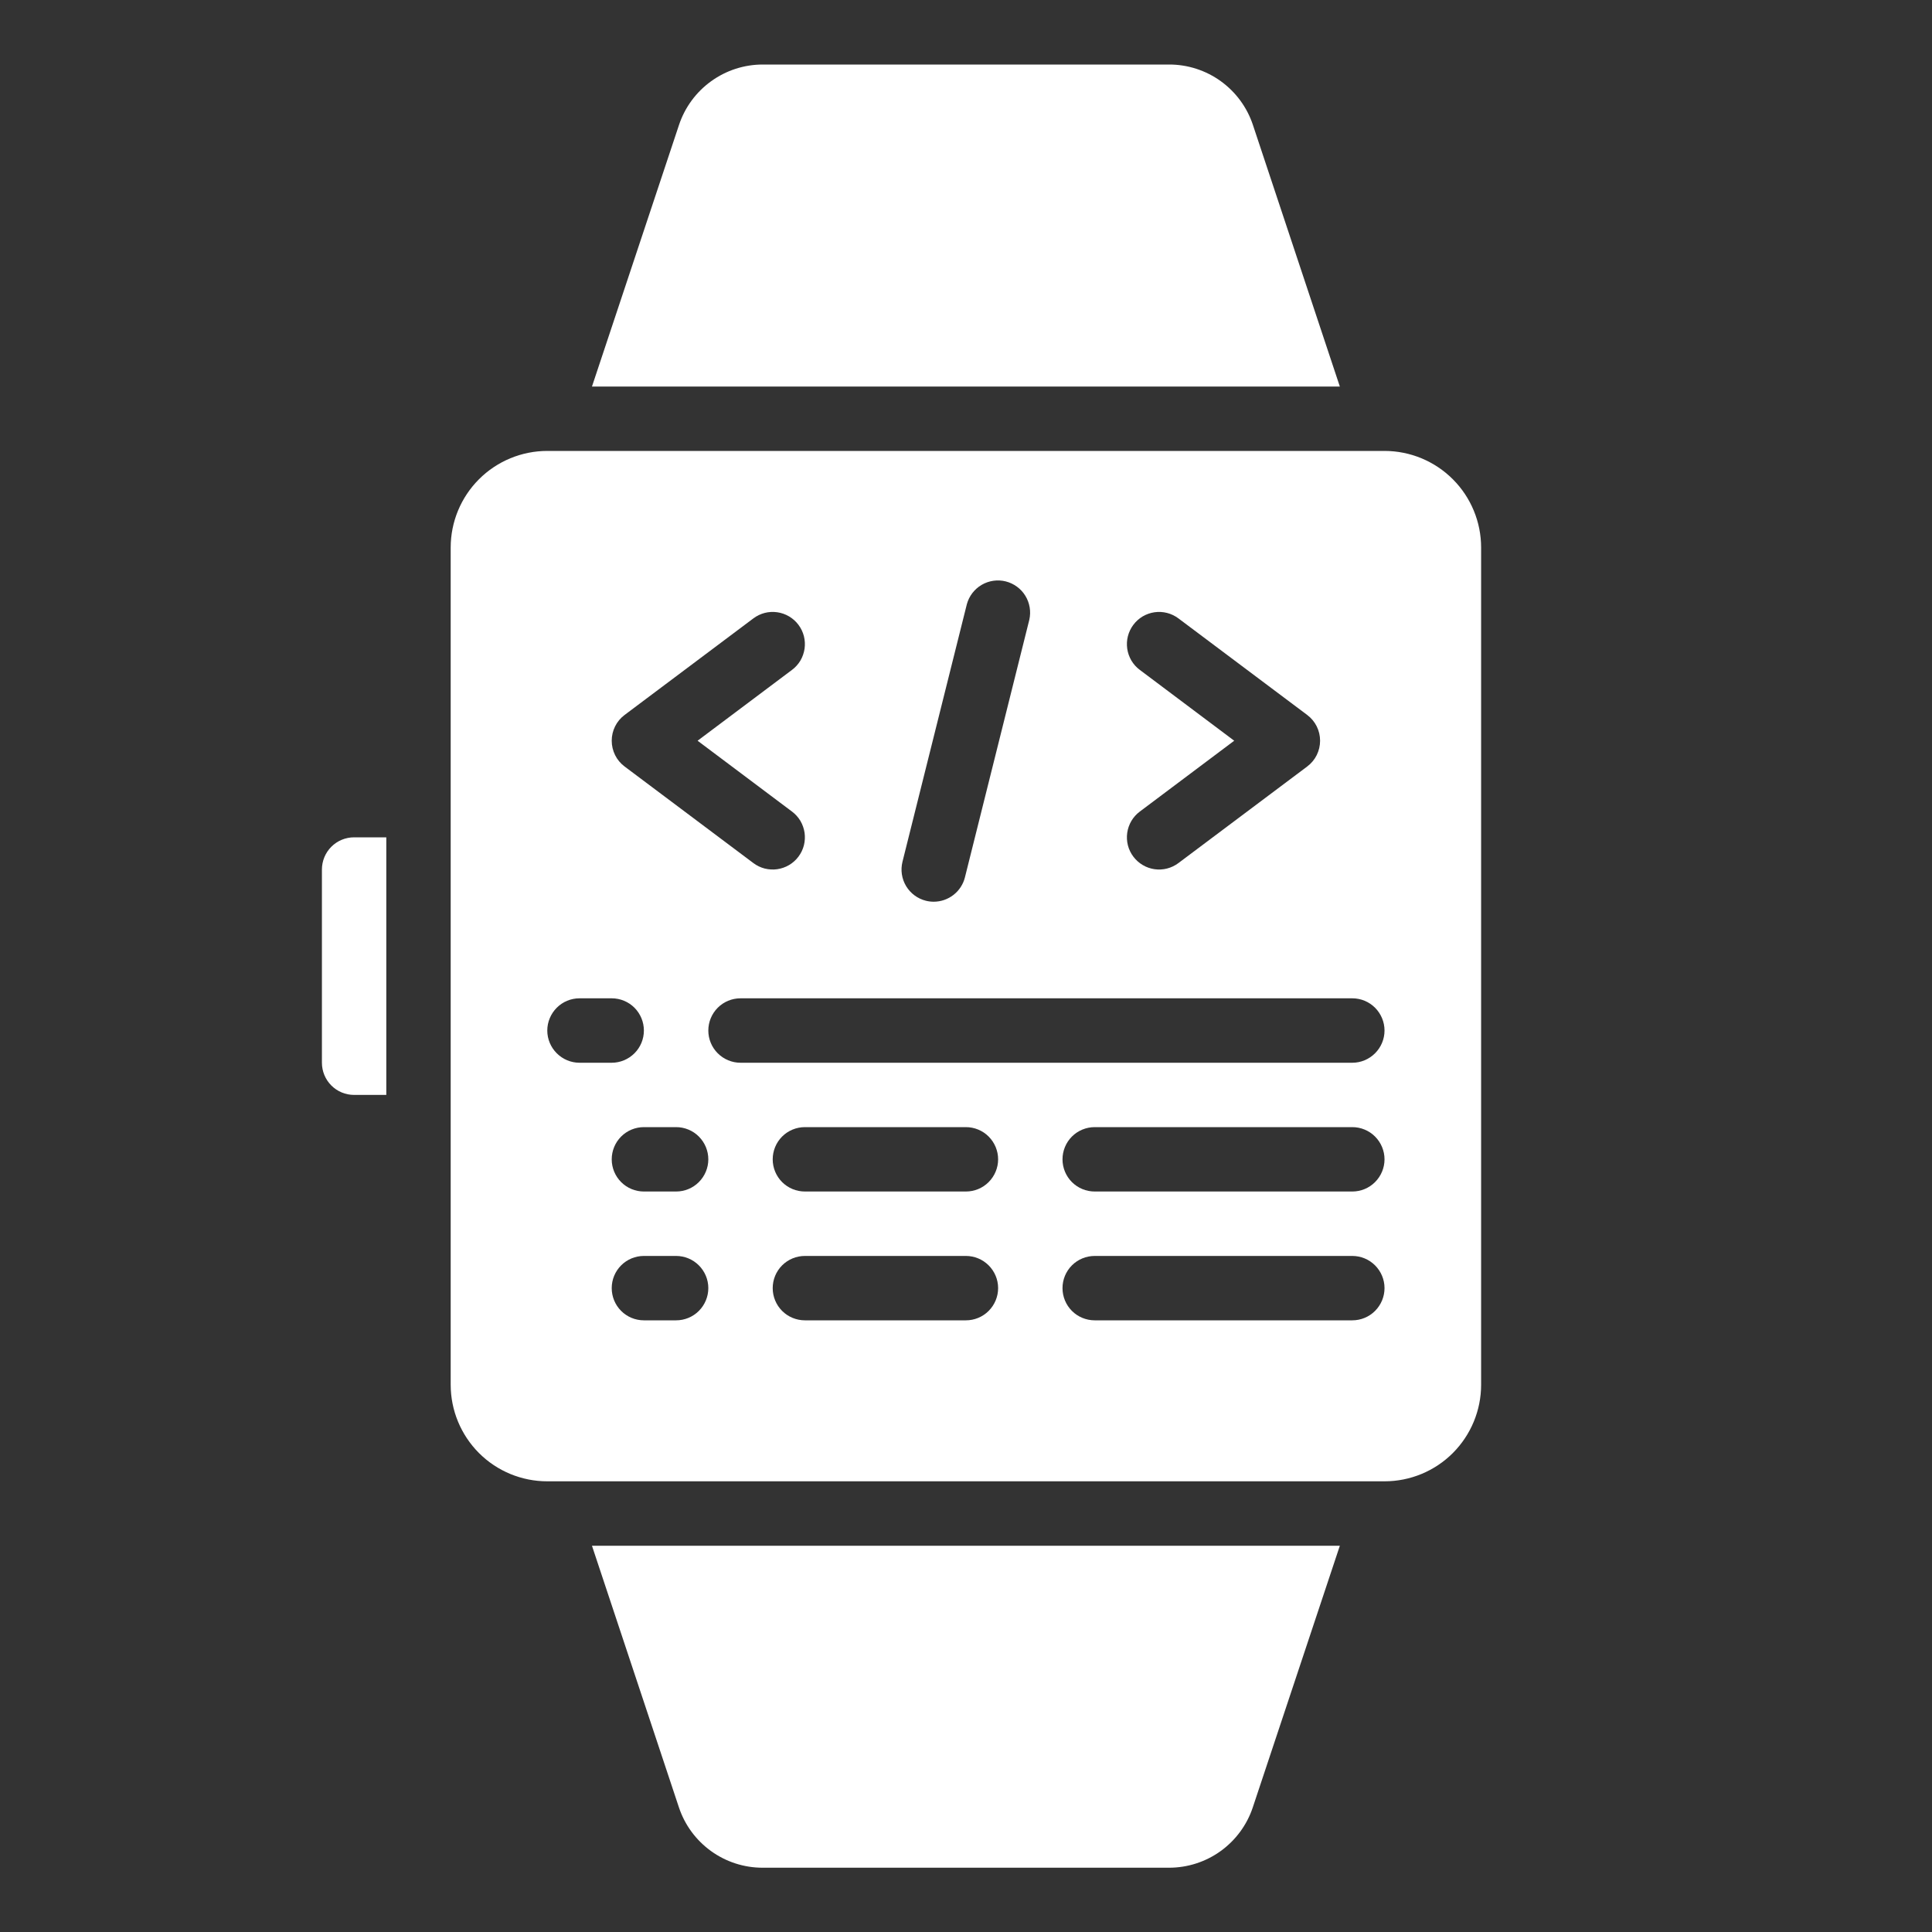 <svg width="40" height="40" viewBox="0 0 40 40" fill="none" xmlns="http://www.w3.org/2000/svg">
<rect x="0" y="0" width="40" height="40" fill="#333333" stroke="none"/>
<path d="M7.998 22.669V17.336H7.331C7.154 17.336 6.985 17.406 6.86 17.531C6.735 17.656 6.665 17.826 6.665 18.003V22.003C6.665 22.179 6.735 22.349 6.86 22.474C6.985 22.599 7.154 22.669 7.331 22.669H7.998ZM30.665 28.669V11.336C30.665 10.806 30.454 10.297 30.079 9.922C29.704 9.547 29.195 9.336 28.665 9.336H11.331C10.801 9.336 10.292 9.547 9.917 9.922C9.542 10.297 9.331 10.806 9.331 11.336V28.669C9.331 29.2 9.542 29.708 9.917 30.084C10.292 30.459 10.801 30.669 11.331 30.669H28.665C29.195 30.669 29.704 30.459 30.079 30.084C30.454 29.708 30.665 29.2 30.665 28.669ZM23.598 13.869C23.528 13.817 23.469 13.751 23.424 13.676C23.38 13.6 23.35 13.517 23.338 13.43C23.326 13.344 23.33 13.255 23.352 13.171C23.374 13.086 23.412 13.006 23.465 12.936C23.517 12.866 23.583 12.807 23.658 12.762C23.734 12.718 23.817 12.688 23.904 12.676C24.079 12.651 24.256 12.697 24.398 12.803L27.065 14.803C27.147 14.865 27.215 14.945 27.261 15.038C27.307 15.13 27.331 15.232 27.331 15.336C27.331 15.439 27.307 15.541 27.261 15.634C27.215 15.727 27.147 15.807 27.065 15.869L24.398 17.869C24.256 17.975 24.079 18.021 23.904 17.996C23.729 17.971 23.571 17.877 23.465 17.736C23.358 17.595 23.313 17.417 23.338 17.242C23.363 17.067 23.456 16.909 23.598 16.803L25.553 15.336L23.598 13.869ZM18.685 17.841L20.018 12.508C20.064 12.34 20.174 12.197 20.324 12.109C20.474 12.021 20.653 11.995 20.822 12.037C20.991 12.08 21.137 12.186 21.228 12.334C21.32 12.483 21.349 12.661 21.311 12.831L19.978 18.164C19.942 18.308 19.859 18.436 19.741 18.528C19.624 18.619 19.48 18.669 19.331 18.669C19.277 18.669 19.222 18.662 19.169 18.649C18.998 18.606 18.851 18.497 18.76 18.346C18.669 18.194 18.642 18.013 18.685 17.841ZM12.931 14.803L15.598 12.803C15.668 12.75 15.748 12.712 15.832 12.69C15.917 12.668 16.006 12.664 16.092 12.676C16.179 12.688 16.262 12.718 16.337 12.762C16.413 12.807 16.479 12.866 16.531 12.936C16.584 13.006 16.622 13.086 16.644 13.171C16.665 13.255 16.67 13.344 16.658 13.43C16.645 13.517 16.616 13.6 16.572 13.676C16.527 13.751 16.468 13.817 16.398 13.869L14.443 15.336L16.398 16.803C16.468 16.855 16.527 16.921 16.572 16.996C16.616 17.072 16.645 17.155 16.658 17.242C16.67 17.328 16.665 17.417 16.644 17.501C16.622 17.586 16.584 17.666 16.531 17.736C16.479 17.806 16.413 17.865 16.337 17.91C16.262 17.954 16.179 17.983 16.092 17.996C16.006 18.008 15.917 18.003 15.832 17.982C15.748 17.96 15.668 17.922 15.598 17.869L12.931 15.869C12.848 15.807 12.781 15.727 12.735 15.634C12.689 15.541 12.665 15.439 12.665 15.336C12.665 15.232 12.689 15.13 12.735 15.038C12.781 14.945 12.848 14.865 12.931 14.803ZM11.331 21.336C11.331 21.159 11.402 20.99 11.527 20.864C11.652 20.739 11.821 20.669 11.998 20.669H12.665C12.841 20.669 13.011 20.739 13.136 20.864C13.261 20.99 13.331 21.159 13.331 21.336C13.331 21.513 13.261 21.682 13.136 21.807C13.011 21.932 12.841 22.003 12.665 22.003H11.998C11.821 22.003 11.652 21.932 11.527 21.807C11.402 21.682 11.331 21.513 11.331 21.336ZM13.998 27.336H13.331C13.154 27.336 12.985 27.266 12.86 27.141C12.735 27.016 12.665 26.846 12.665 26.669C12.665 26.492 12.735 26.323 12.86 26.198C12.985 26.073 13.154 26.003 13.331 26.003H13.998C14.175 26.003 14.344 26.073 14.469 26.198C14.594 26.323 14.665 26.492 14.665 26.669C14.665 26.846 14.594 27.016 14.469 27.141C14.344 27.266 14.175 27.336 13.998 27.336ZM13.998 24.669H13.331C13.154 24.669 12.985 24.599 12.86 24.474C12.735 24.349 12.665 24.179 12.665 24.003C12.665 23.826 12.735 23.656 12.86 23.531C12.985 23.406 13.154 23.336 13.331 23.336H13.998C14.175 23.336 14.344 23.406 14.469 23.531C14.594 23.656 14.665 23.826 14.665 24.003C14.665 24.179 14.594 24.349 14.469 24.474C14.344 24.599 14.175 24.669 13.998 24.669ZM14.665 21.336C14.665 21.159 14.735 20.99 14.86 20.864C14.985 20.739 15.154 20.669 15.331 20.669H27.998C28.175 20.669 28.344 20.739 28.469 20.864C28.594 20.99 28.665 21.159 28.665 21.336C28.665 21.513 28.594 21.682 28.469 21.807C28.344 21.932 28.175 22.003 27.998 22.003H15.331C15.154 22.003 14.985 21.932 14.86 21.807C14.735 21.682 14.665 21.513 14.665 21.336ZM28.665 24.003C28.665 24.179 28.594 24.349 28.469 24.474C28.344 24.599 28.175 24.669 27.998 24.669H22.665C22.488 24.669 22.318 24.599 22.193 24.474C22.068 24.349 21.998 24.179 21.998 24.003C21.998 23.826 22.068 23.656 22.193 23.531C22.318 23.406 22.488 23.336 22.665 23.336H27.998C28.175 23.336 28.344 23.406 28.469 23.531C28.594 23.656 28.665 23.826 28.665 24.003ZM19.998 27.336H16.665C16.488 27.336 16.318 27.266 16.193 27.141C16.068 27.016 15.998 26.846 15.998 26.669C15.998 26.492 16.068 26.323 16.193 26.198C16.318 26.073 16.488 26.003 16.665 26.003H19.998C20.175 26.003 20.344 26.073 20.469 26.198C20.594 26.323 20.665 26.492 20.665 26.669C20.665 26.846 20.594 27.016 20.469 27.141C20.344 27.266 20.175 27.336 19.998 27.336ZM19.998 24.669H16.665C16.488 24.669 16.318 24.599 16.193 24.474C16.068 24.349 15.998 24.179 15.998 24.003C15.998 23.826 16.068 23.656 16.193 23.531C16.318 23.406 16.488 23.336 16.665 23.336H19.998C20.175 23.336 20.344 23.406 20.469 23.531C20.594 23.656 20.665 23.826 20.665 24.003C20.665 24.179 20.594 24.349 20.469 24.474C20.344 24.599 20.175 24.669 19.998 24.669ZM27.998 27.336H22.665C22.488 27.336 22.318 27.266 22.193 27.141C22.068 27.016 21.998 26.846 21.998 26.669C21.998 26.492 22.068 26.323 22.193 26.198C22.318 26.073 22.488 26.003 22.665 26.003H27.998C28.175 26.003 28.344 26.073 28.469 26.198C28.594 26.323 28.665 26.492 28.665 26.669C28.665 26.846 28.594 27.016 28.469 27.141C28.344 27.266 28.175 27.336 27.998 27.336ZM15.791 38.669H24.205C24.588 38.669 24.962 38.548 25.273 38.324C25.584 38.099 25.817 37.783 25.938 37.419L27.74 32.003H12.256L14.056 37.419C14.177 37.784 14.41 38.1 14.722 38.325C15.033 38.549 15.407 38.67 15.791 38.669ZM24.205 1.336H15.791C15.408 1.336 15.034 1.457 14.723 1.682C14.412 1.906 14.179 2.223 14.058 2.587L12.256 8.003H27.74L25.94 2.586C25.819 2.222 25.586 1.905 25.274 1.68C24.963 1.456 24.588 1.335 24.205 1.336Z" fill="white"/>
</svg>
